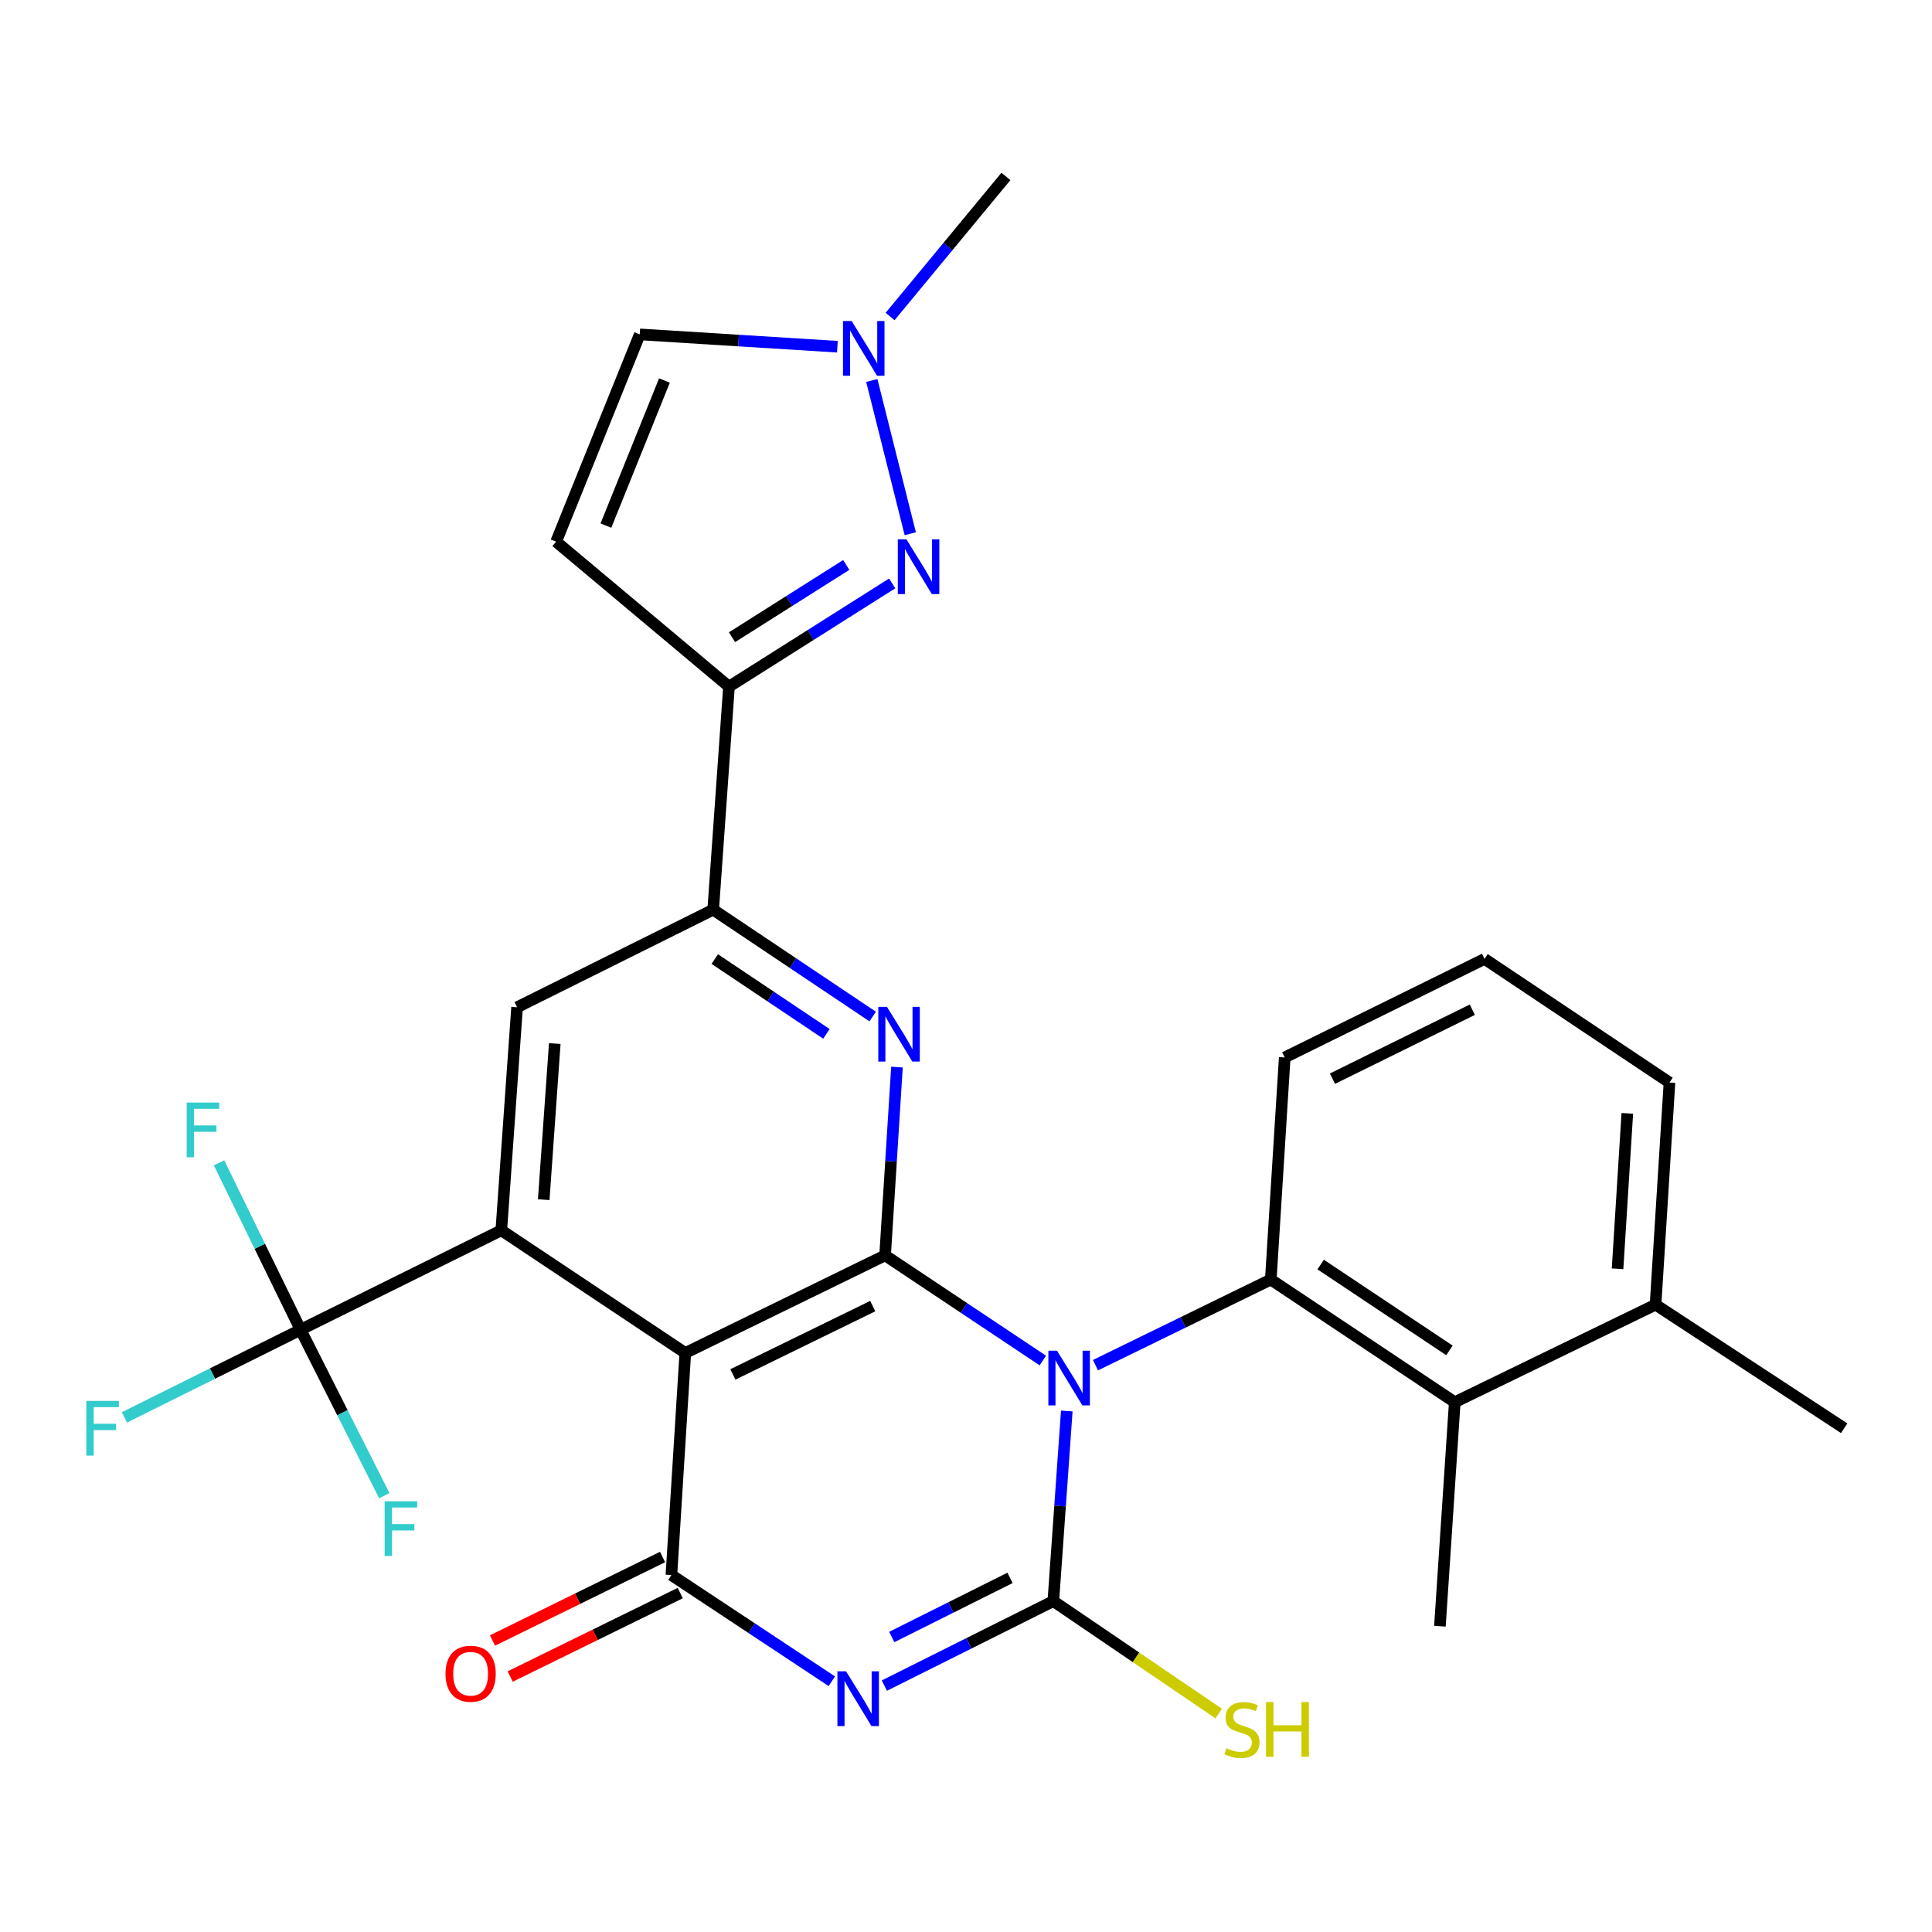 <?xml version='1.0' encoding='iso-8859-1'?>
<svg version='1.1' baseProfile='full'
              xmlns='http://www.w3.org/2000/svg'
                      xmlns:rdkit='http://www.rdkit.org/xml'
                      xmlns:xlink='http://www.w3.org/1999/xlink'
                  xml:space='preserve'
width='1000px' height='1000px' viewBox='0 0 1000 1000'>
<!-- END OF HEADER -->
<rect style='opacity:1.0;fill:#FFFFFF;stroke:none' width='1000' height='1000' x='0' y='0'> </rect>
<path class='bond-0' d='M 539.773,704.211 L 498.949,676.996' style='fill:none;fill-rule:evenodd;stroke:#0000FF;stroke-width:6px;stroke-linecap:butt;stroke-linejoin:miter;stroke-opacity:1' />
<path class='bond-0' d='M 498.949,676.996 L 458.125,649.782' style='fill:none;fill-rule:evenodd;stroke:#000000;stroke-width:6px;stroke-linecap:butt;stroke-linejoin:miter;stroke-opacity:1' />
<path class='bond-1' d='M 552.167,730.332 L 548.683,779.533' style='fill:none;fill-rule:evenodd;stroke:#0000FF;stroke-width:6px;stroke-linecap:butt;stroke-linejoin:miter;stroke-opacity:1' />
<path class='bond-1' d='M 548.683,779.533 L 545.199,828.735' style='fill:none;fill-rule:evenodd;stroke:#000000;stroke-width:6px;stroke-linecap:butt;stroke-linejoin:miter;stroke-opacity:1' />
<path class='bond-7' d='M 567.019,706.614 L 612.388,684.456' style='fill:none;fill-rule:evenodd;stroke:#0000FF;stroke-width:6px;stroke-linecap:butt;stroke-linejoin:miter;stroke-opacity:1' />
<path class='bond-7' d='M 612.388,684.456 L 657.758,662.299' style='fill:none;fill-rule:evenodd;stroke:#000000;stroke-width:6px;stroke-linecap:butt;stroke-linejoin:miter;stroke-opacity:1' />
<path class='bond-3' d='M 458.125,649.782 L 354.711,700.299' style='fill:none;fill-rule:evenodd;stroke:#000000;stroke-width:6px;stroke-linecap:butt;stroke-linejoin:miter;stroke-opacity:1' />
<path class='bond-3' d='M 451.735,676.035 L 379.346,711.397' style='fill:none;fill-rule:evenodd;stroke:#000000;stroke-width:6px;stroke-linecap:butt;stroke-linejoin:miter;stroke-opacity:1' />
<path class='bond-6' d='M 458.125,649.782 L 461.196,601.053' style='fill:none;fill-rule:evenodd;stroke:#000000;stroke-width:6px;stroke-linecap:butt;stroke-linejoin:miter;stroke-opacity:1' />
<path class='bond-6' d='M 461.196,601.053 L 464.268,552.323' style='fill:none;fill-rule:evenodd;stroke:#0000FF;stroke-width:6px;stroke-linecap:butt;stroke-linejoin:miter;stroke-opacity:1' />
<path class='bond-2' d='M 545.199,828.735 L 501.475,850.597' style='fill:none;fill-rule:evenodd;stroke:#000000;stroke-width:6px;stroke-linecap:butt;stroke-linejoin:miter;stroke-opacity:1' />
<path class='bond-2' d='M 501.475,850.597 L 457.751,872.459' style='fill:none;fill-rule:evenodd;stroke:#0000FF;stroke-width:6px;stroke-linecap:butt;stroke-linejoin:miter;stroke-opacity:1' />
<path class='bond-2' d='M 522.787,816.703 L 492.18,832.007' style='fill:none;fill-rule:evenodd;stroke:#000000;stroke-width:6px;stroke-linecap:butt;stroke-linejoin:miter;stroke-opacity:1' />
<path class='bond-2' d='M 492.18,832.007 L 461.573,847.31' style='fill:none;fill-rule:evenodd;stroke:#0000FF;stroke-width:6px;stroke-linecap:butt;stroke-linejoin:miter;stroke-opacity:1' />
<path class='bond-18' d='M 545.199,828.735 L 588.003,857.836' style='fill:none;fill-rule:evenodd;stroke:#000000;stroke-width:6px;stroke-linecap:butt;stroke-linejoin:miter;stroke-opacity:1' />
<path class='bond-18' d='M 588.003,857.836 L 630.807,886.937' style='fill:none;fill-rule:evenodd;stroke:#CCCC00;stroke-width:6px;stroke-linecap:butt;stroke-linejoin:miter;stroke-opacity:1' />
<path class='bond-4' d='M 430.549,870.21 L 389.033,842.723' style='fill:none;fill-rule:evenodd;stroke:#0000FF;stroke-width:6px;stroke-linecap:butt;stroke-linejoin:miter;stroke-opacity:1' />
<path class='bond-4' d='M 389.033,842.723 L 347.518,815.236' style='fill:none;fill-rule:evenodd;stroke:#000000;stroke-width:6px;stroke-linecap:butt;stroke-linejoin:miter;stroke-opacity:1' />
<path class='bond-5' d='M 354.711,700.299 L 259.473,636.803' style='fill:none;fill-rule:evenodd;stroke:#000000;stroke-width:6px;stroke-linecap:butt;stroke-linejoin:miter;stroke-opacity:1' />
<path class='bond-29' d='M 354.711,700.299 L 347.518,815.236' style='fill:none;fill-rule:evenodd;stroke:#000000;stroke-width:6px;stroke-linecap:butt;stroke-linejoin:miter;stroke-opacity:1' />
<path class='bond-17' d='M 342.939,805.907 L 298.926,827.508' style='fill:none;fill-rule:evenodd;stroke:#000000;stroke-width:6px;stroke-linecap:butt;stroke-linejoin:miter;stroke-opacity:1' />
<path class='bond-17' d='M 298.926,827.508 L 254.912,849.109' style='fill:none;fill-rule:evenodd;stroke:#FF0000;stroke-width:6px;stroke-linecap:butt;stroke-linejoin:miter;stroke-opacity:1' />
<path class='bond-17' d='M 352.096,824.565 L 308.083,846.166' style='fill:none;fill-rule:evenodd;stroke:#000000;stroke-width:6px;stroke-linecap:butt;stroke-linejoin:miter;stroke-opacity:1' />
<path class='bond-17' d='M 308.083,846.166 L 264.069,867.767' style='fill:none;fill-rule:evenodd;stroke:#FF0000;stroke-width:6px;stroke-linecap:butt;stroke-linejoin:miter;stroke-opacity:1' />
<path class='bond-10' d='M 259.473,636.803 L 155.575,688.267' style='fill:none;fill-rule:evenodd;stroke:#000000;stroke-width:6px;stroke-linecap:butt;stroke-linejoin:miter;stroke-opacity:1' />
<path class='bond-31' d='M 259.473,636.803 L 267.637,521.358' style='fill:none;fill-rule:evenodd;stroke:#000000;stroke-width:6px;stroke-linecap:butt;stroke-linejoin:miter;stroke-opacity:1' />
<path class='bond-31' d='M 281.43,620.953 L 287.145,540.141' style='fill:none;fill-rule:evenodd;stroke:#000000;stroke-width:6px;stroke-linecap:butt;stroke-linejoin:miter;stroke-opacity:1' />
<path class='bond-11' d='M 451.707,526.161 L 410.426,498.507' style='fill:none;fill-rule:evenodd;stroke:#0000FF;stroke-width:6px;stroke-linecap:butt;stroke-linejoin:miter;stroke-opacity:1' />
<path class='bond-11' d='M 410.426,498.507 L 369.145,470.852' style='fill:none;fill-rule:evenodd;stroke:#000000;stroke-width:6px;stroke-linecap:butt;stroke-linejoin:miter;stroke-opacity:1' />
<path class='bond-11' d='M 427.755,535.133 L 398.858,515.775' style='fill:none;fill-rule:evenodd;stroke:#0000FF;stroke-width:6px;stroke-linecap:butt;stroke-linejoin:miter;stroke-opacity:1' />
<path class='bond-11' d='M 398.858,515.775 L 369.961,496.416' style='fill:none;fill-rule:evenodd;stroke:#000000;stroke-width:6px;stroke-linecap:butt;stroke-linejoin:miter;stroke-opacity:1' />
<path class='bond-15' d='M 657.758,662.299 L 752.984,725.783' style='fill:none;fill-rule:evenodd;stroke:#000000;stroke-width:6px;stroke-linecap:butt;stroke-linejoin:miter;stroke-opacity:1' />
<path class='bond-15' d='M 683.571,654.528 L 750.229,698.967' style='fill:none;fill-rule:evenodd;stroke:#000000;stroke-width:6px;stroke-linecap:butt;stroke-linejoin:miter;stroke-opacity:1' />
<path class='bond-23' d='M 657.758,662.299 L 664.974,547.327' style='fill:none;fill-rule:evenodd;stroke:#000000;stroke-width:6px;stroke-linecap:butt;stroke-linejoin:miter;stroke-opacity:1' />
<path class='bond-8' d='M 461.802,301.971 L 419.561,328.683' style='fill:none;fill-rule:evenodd;stroke:#0000FF;stroke-width:6px;stroke-linecap:butt;stroke-linejoin:miter;stroke-opacity:1' />
<path class='bond-8' d='M 419.561,328.683 L 377.32,355.396' style='fill:none;fill-rule:evenodd;stroke:#000000;stroke-width:6px;stroke-linecap:butt;stroke-linejoin:miter;stroke-opacity:1' />
<path class='bond-8' d='M 438.021,292.418 L 408.453,311.117' style='fill:none;fill-rule:evenodd;stroke:#0000FF;stroke-width:6px;stroke-linecap:butt;stroke-linejoin:miter;stroke-opacity:1' />
<path class='bond-8' d='M 408.453,311.117 L 378.884,329.816' style='fill:none;fill-rule:evenodd;stroke:#000000;stroke-width:6px;stroke-linecap:butt;stroke-linejoin:miter;stroke-opacity:1' />
<path class='bond-14' d='M 471.16,276.27 L 451.249,196.945' style='fill:none;fill-rule:evenodd;stroke:#0000FF;stroke-width:6px;stroke-linecap:butt;stroke-linejoin:miter;stroke-opacity:1' />
<path class='bond-9' d='M 377.32,355.396 L 369.145,470.852' style='fill:none;fill-rule:evenodd;stroke:#000000;stroke-width:6px;stroke-linecap:butt;stroke-linejoin:miter;stroke-opacity:1' />
<path class='bond-13' d='M 377.32,355.396 L 287.855,280.365' style='fill:none;fill-rule:evenodd;stroke:#000000;stroke-width:6px;stroke-linecap:butt;stroke-linejoin:miter;stroke-opacity:1' />
<path class='bond-20' d='M 155.575,688.267 L 177.244,731.216' style='fill:none;fill-rule:evenodd;stroke:#000000;stroke-width:6px;stroke-linecap:butt;stroke-linejoin:miter;stroke-opacity:1' />
<path class='bond-20' d='M 177.244,731.216 L 198.914,774.165' style='fill:none;fill-rule:evenodd;stroke:#33CCCC;stroke-width:6px;stroke-linecap:butt;stroke-linejoin:miter;stroke-opacity:1' />
<path class='bond-21' d='M 155.575,688.267 L 109.982,710.956' style='fill:none;fill-rule:evenodd;stroke:#000000;stroke-width:6px;stroke-linecap:butt;stroke-linejoin:miter;stroke-opacity:1' />
<path class='bond-21' d='M 109.982,710.956 L 64.39,733.644' style='fill:none;fill-rule:evenodd;stroke:#33CCCC;stroke-width:6px;stroke-linecap:butt;stroke-linejoin:miter;stroke-opacity:1' />
<path class='bond-22' d='M 155.575,688.267 L 134.477,645.074' style='fill:none;fill-rule:evenodd;stroke:#000000;stroke-width:6px;stroke-linecap:butt;stroke-linejoin:miter;stroke-opacity:1' />
<path class='bond-22' d='M 134.477,645.074 L 113.38,601.88' style='fill:none;fill-rule:evenodd;stroke:#33CCCC;stroke-width:6px;stroke-linecap:butt;stroke-linejoin:miter;stroke-opacity:1' />
<path class='bond-12' d='M 369.145,470.852 L 267.637,521.358' style='fill:none;fill-rule:evenodd;stroke:#000000;stroke-width:6px;stroke-linecap:butt;stroke-linejoin:miter;stroke-opacity:1' />
<path class='bond-16' d='M 287.855,280.365 L 331.133,173.083' style='fill:none;fill-rule:evenodd;stroke:#000000;stroke-width:6px;stroke-linecap:butt;stroke-linejoin:miter;stroke-opacity:1' />
<path class='bond-16' d='M 313.622,272.048 L 343.916,196.951' style='fill:none;fill-rule:evenodd;stroke:#000000;stroke-width:6px;stroke-linecap:butt;stroke-linejoin:miter;stroke-opacity:1' />
<path class='bond-24' d='M 460.701,163.832 L 490.682,127.576' style='fill:none;fill-rule:evenodd;stroke:#0000FF;stroke-width:6px;stroke-linecap:butt;stroke-linejoin:miter;stroke-opacity:1' />
<path class='bond-24' d='M 490.682,127.576 L 520.662,91.32' style='fill:none;fill-rule:evenodd;stroke:#000000;stroke-width:6px;stroke-linecap:butt;stroke-linejoin:miter;stroke-opacity:1' />
<path class='bond-32' d='M 433.43,179.461 L 382.282,176.272' style='fill:none;fill-rule:evenodd;stroke:#0000FF;stroke-width:6px;stroke-linecap:butt;stroke-linejoin:miter;stroke-opacity:1' />
<path class='bond-32' d='M 382.282,176.272 L 331.133,173.083' style='fill:none;fill-rule:evenodd;stroke:#000000;stroke-width:6px;stroke-linecap:butt;stroke-linejoin:miter;stroke-opacity:1' />
<path class='bond-19' d='M 752.984,725.783 L 856.906,675.289' style='fill:none;fill-rule:evenodd;stroke:#000000;stroke-width:6px;stroke-linecap:butt;stroke-linejoin:miter;stroke-opacity:1' />
<path class='bond-25' d='M 752.984,725.783 L 745.294,841.725' style='fill:none;fill-rule:evenodd;stroke:#000000;stroke-width:6px;stroke-linecap:butt;stroke-linejoin:miter;stroke-opacity:1' />
<path class='bond-28' d='M 856.906,675.289 L 954.545,739.258' style='fill:none;fill-rule:evenodd;stroke:#000000;stroke-width:6px;stroke-linecap:butt;stroke-linejoin:miter;stroke-opacity:1' />
<path class='bond-30' d='M 856.906,675.289 L 864.122,560.317' style='fill:none;fill-rule:evenodd;stroke:#000000;stroke-width:6px;stroke-linecap:butt;stroke-linejoin:miter;stroke-opacity:1' />
<path class='bond-30' d='M 837.245,656.741 L 842.296,576.261' style='fill:none;fill-rule:evenodd;stroke:#000000;stroke-width:6px;stroke-linecap:butt;stroke-linejoin:miter;stroke-opacity:1' />
<path class='bond-26' d='M 664.974,547.327 L 768.388,496.336' style='fill:none;fill-rule:evenodd;stroke:#000000;stroke-width:6px;stroke-linecap:butt;stroke-linejoin:miter;stroke-opacity:1' />
<path class='bond-26' d='M 689.678,558.32 L 762.067,522.626' style='fill:none;fill-rule:evenodd;stroke:#000000;stroke-width:6px;stroke-linecap:butt;stroke-linejoin:miter;stroke-opacity:1' />
<path class='bond-27' d='M 768.388,496.336 L 864.122,560.317' style='fill:none;fill-rule:evenodd;stroke:#000000;stroke-width:6px;stroke-linecap:butt;stroke-linejoin:miter;stroke-opacity:1' />
<path  class='atom-0' d='M 547.114 699.118
L 556.394 714.118
Q 557.314 715.598, 558.794 718.278
Q 560.274 720.958, 560.354 721.118
L 560.354 699.118
L 564.114 699.118
L 564.114 727.438
L 560.234 727.438
L 550.274 711.038
Q 549.114 709.118, 547.874 706.918
Q 546.674 704.718, 546.314 704.038
L 546.314 727.438
L 542.634 727.438
L 542.634 699.118
L 547.114 699.118
' fill='#0000FF'/>
<path  class='atom-3' d='M 437.928 865.08
L 447.208 880.08
Q 448.128 881.56, 449.608 884.24
Q 451.088 886.92, 451.168 887.08
L 451.168 865.08
L 454.928 865.08
L 454.928 893.4
L 451.048 893.4
L 441.088 877
Q 439.928 875.08, 438.688 872.88
Q 437.488 870.68, 437.128 870
L 437.128 893.4
L 433.448 893.4
L 433.448 865.08
L 437.928 865.08
' fill='#0000FF'/>
<path  class='atom-7' d='M 459.081 521.135
L 468.361 536.135
Q 469.281 537.615, 470.761 540.295
Q 472.241 542.975, 472.321 543.135
L 472.321 521.135
L 476.081 521.135
L 476.081 549.455
L 472.201 549.455
L 462.241 533.055
Q 461.081 531.135, 459.841 528.935
Q 458.641 526.735, 458.281 526.055
L 458.281 549.455
L 454.601 549.455
L 454.601 521.135
L 459.081 521.135
' fill='#0000FF'/>
<path  class='atom-9' d='M 469.185 279.183
L 478.465 294.183
Q 479.385 295.663, 480.865 298.343
Q 482.345 301.023, 482.425 301.183
L 482.425 279.183
L 486.185 279.183
L 486.185 307.503
L 482.305 307.503
L 472.345 291.103
Q 471.185 289.183, 469.945 286.983
Q 468.745 284.783, 468.385 284.103
L 468.385 307.503
L 464.705 307.503
L 464.705 279.183
L 469.185 279.183
' fill='#0000FF'/>
<path  class='atom-15' d='M 440.814 166.151
L 450.094 181.151
Q 451.014 182.631, 452.494 185.311
Q 453.974 187.991, 454.054 188.151
L 454.054 166.151
L 457.814 166.151
L 457.814 194.471
L 453.934 194.471
L 443.974 178.071
Q 442.814 176.151, 441.574 173.951
Q 440.374 171.751, 440.014 171.071
L 440.014 194.471
L 436.334 194.471
L 436.334 166.151
L 440.814 166.151
' fill='#0000FF'/>
<path  class='atom-18' d='M 230.596 866.319
Q 230.596 859.519, 233.956 855.719
Q 237.316 851.919, 243.596 851.919
Q 249.876 851.919, 253.236 855.719
Q 256.596 859.519, 256.596 866.319
Q 256.596 873.199, 253.196 877.119
Q 249.796 880.999, 243.596 880.999
Q 237.356 880.999, 233.956 877.119
Q 230.596 873.239, 230.596 866.319
M 243.596 877.799
Q 247.916 877.799, 250.236 874.919
Q 252.596 871.999, 252.596 866.319
Q 252.596 860.759, 250.236 857.959
Q 247.916 855.119, 243.596 855.119
Q 239.276 855.119, 236.916 857.919
Q 234.596 860.719, 234.596 866.319
Q 234.596 872.039, 236.916 874.919
Q 239.276 877.799, 243.596 877.799
' fill='#FF0000'/>
<path  class='atom-19' d='M 634.839 904.877
Q 635.159 904.997, 636.479 905.557
Q 637.799 906.117, 639.239 906.477
Q 640.719 906.797, 642.159 906.797
Q 644.839 906.797, 646.399 905.517
Q 647.959 904.197, 647.959 901.917
Q 647.959 900.357, 647.159 899.397
Q 646.399 898.437, 645.199 897.917
Q 643.999 897.397, 641.999 896.797
Q 639.479 896.037, 637.959 895.317
Q 636.479 894.597, 635.399 893.077
Q 634.359 891.557, 634.359 888.997
Q 634.359 885.437, 636.759 883.237
Q 639.199 881.037, 643.999 881.037
Q 647.279 881.037, 650.999 882.597
L 650.079 885.677
Q 646.679 884.277, 644.119 884.277
Q 641.359 884.277, 639.839 885.437
Q 638.319 886.557, 638.359 888.517
Q 638.359 890.037, 639.119 890.957
Q 639.919 891.877, 641.039 892.397
Q 642.199 892.917, 644.119 893.517
Q 646.679 894.317, 648.199 895.117
Q 649.719 895.917, 650.799 897.557
Q 651.919 899.157, 651.919 901.917
Q 651.919 905.837, 649.279 907.957
Q 646.679 910.037, 642.319 910.037
Q 639.799 910.037, 637.879 909.477
Q 635.999 908.957, 633.759 908.037
L 634.839 904.877
' fill='#CCCC00'/>
<path  class='atom-19' d='M 655.319 880.957
L 659.159 880.957
L 659.159 892.997
L 673.639 892.997
L 673.639 880.957
L 677.479 880.957
L 677.479 909.277
L 673.639 909.277
L 673.639 896.197
L 659.159 896.197
L 659.159 909.277
L 655.319 909.277
L 655.319 880.957
' fill='#CCCC00'/>
<path  class='atom-21' d='M 199.093 777.047
L 215.933 777.047
L 215.933 780.287
L 202.893 780.287
L 202.893 788.887
L 214.493 788.887
L 214.493 792.167
L 202.893 792.167
L 202.893 805.367
L 199.093 805.367
L 199.093 777.047
' fill='#33CCCC'/>
<path  class='atom-22' d='M 44.689 725.098
L 61.529 725.098
L 61.529 728.338
L 48.489 728.338
L 48.489 736.938
L 60.089 736.938
L 60.089 740.218
L 48.489 740.218
L 48.489 753.418
L 44.689 753.418
L 44.689 725.098
' fill='#33CCCC'/>
<path  class='atom-23' d='M 96.638 570.683
L 113.478 570.683
L 113.478 573.923
L 100.438 573.923
L 100.438 582.523
L 112.038 582.523
L 112.038 585.803
L 100.438 585.803
L 100.438 599.003
L 96.638 599.003
L 96.638 570.683
' fill='#33CCCC'/>
</svg>
